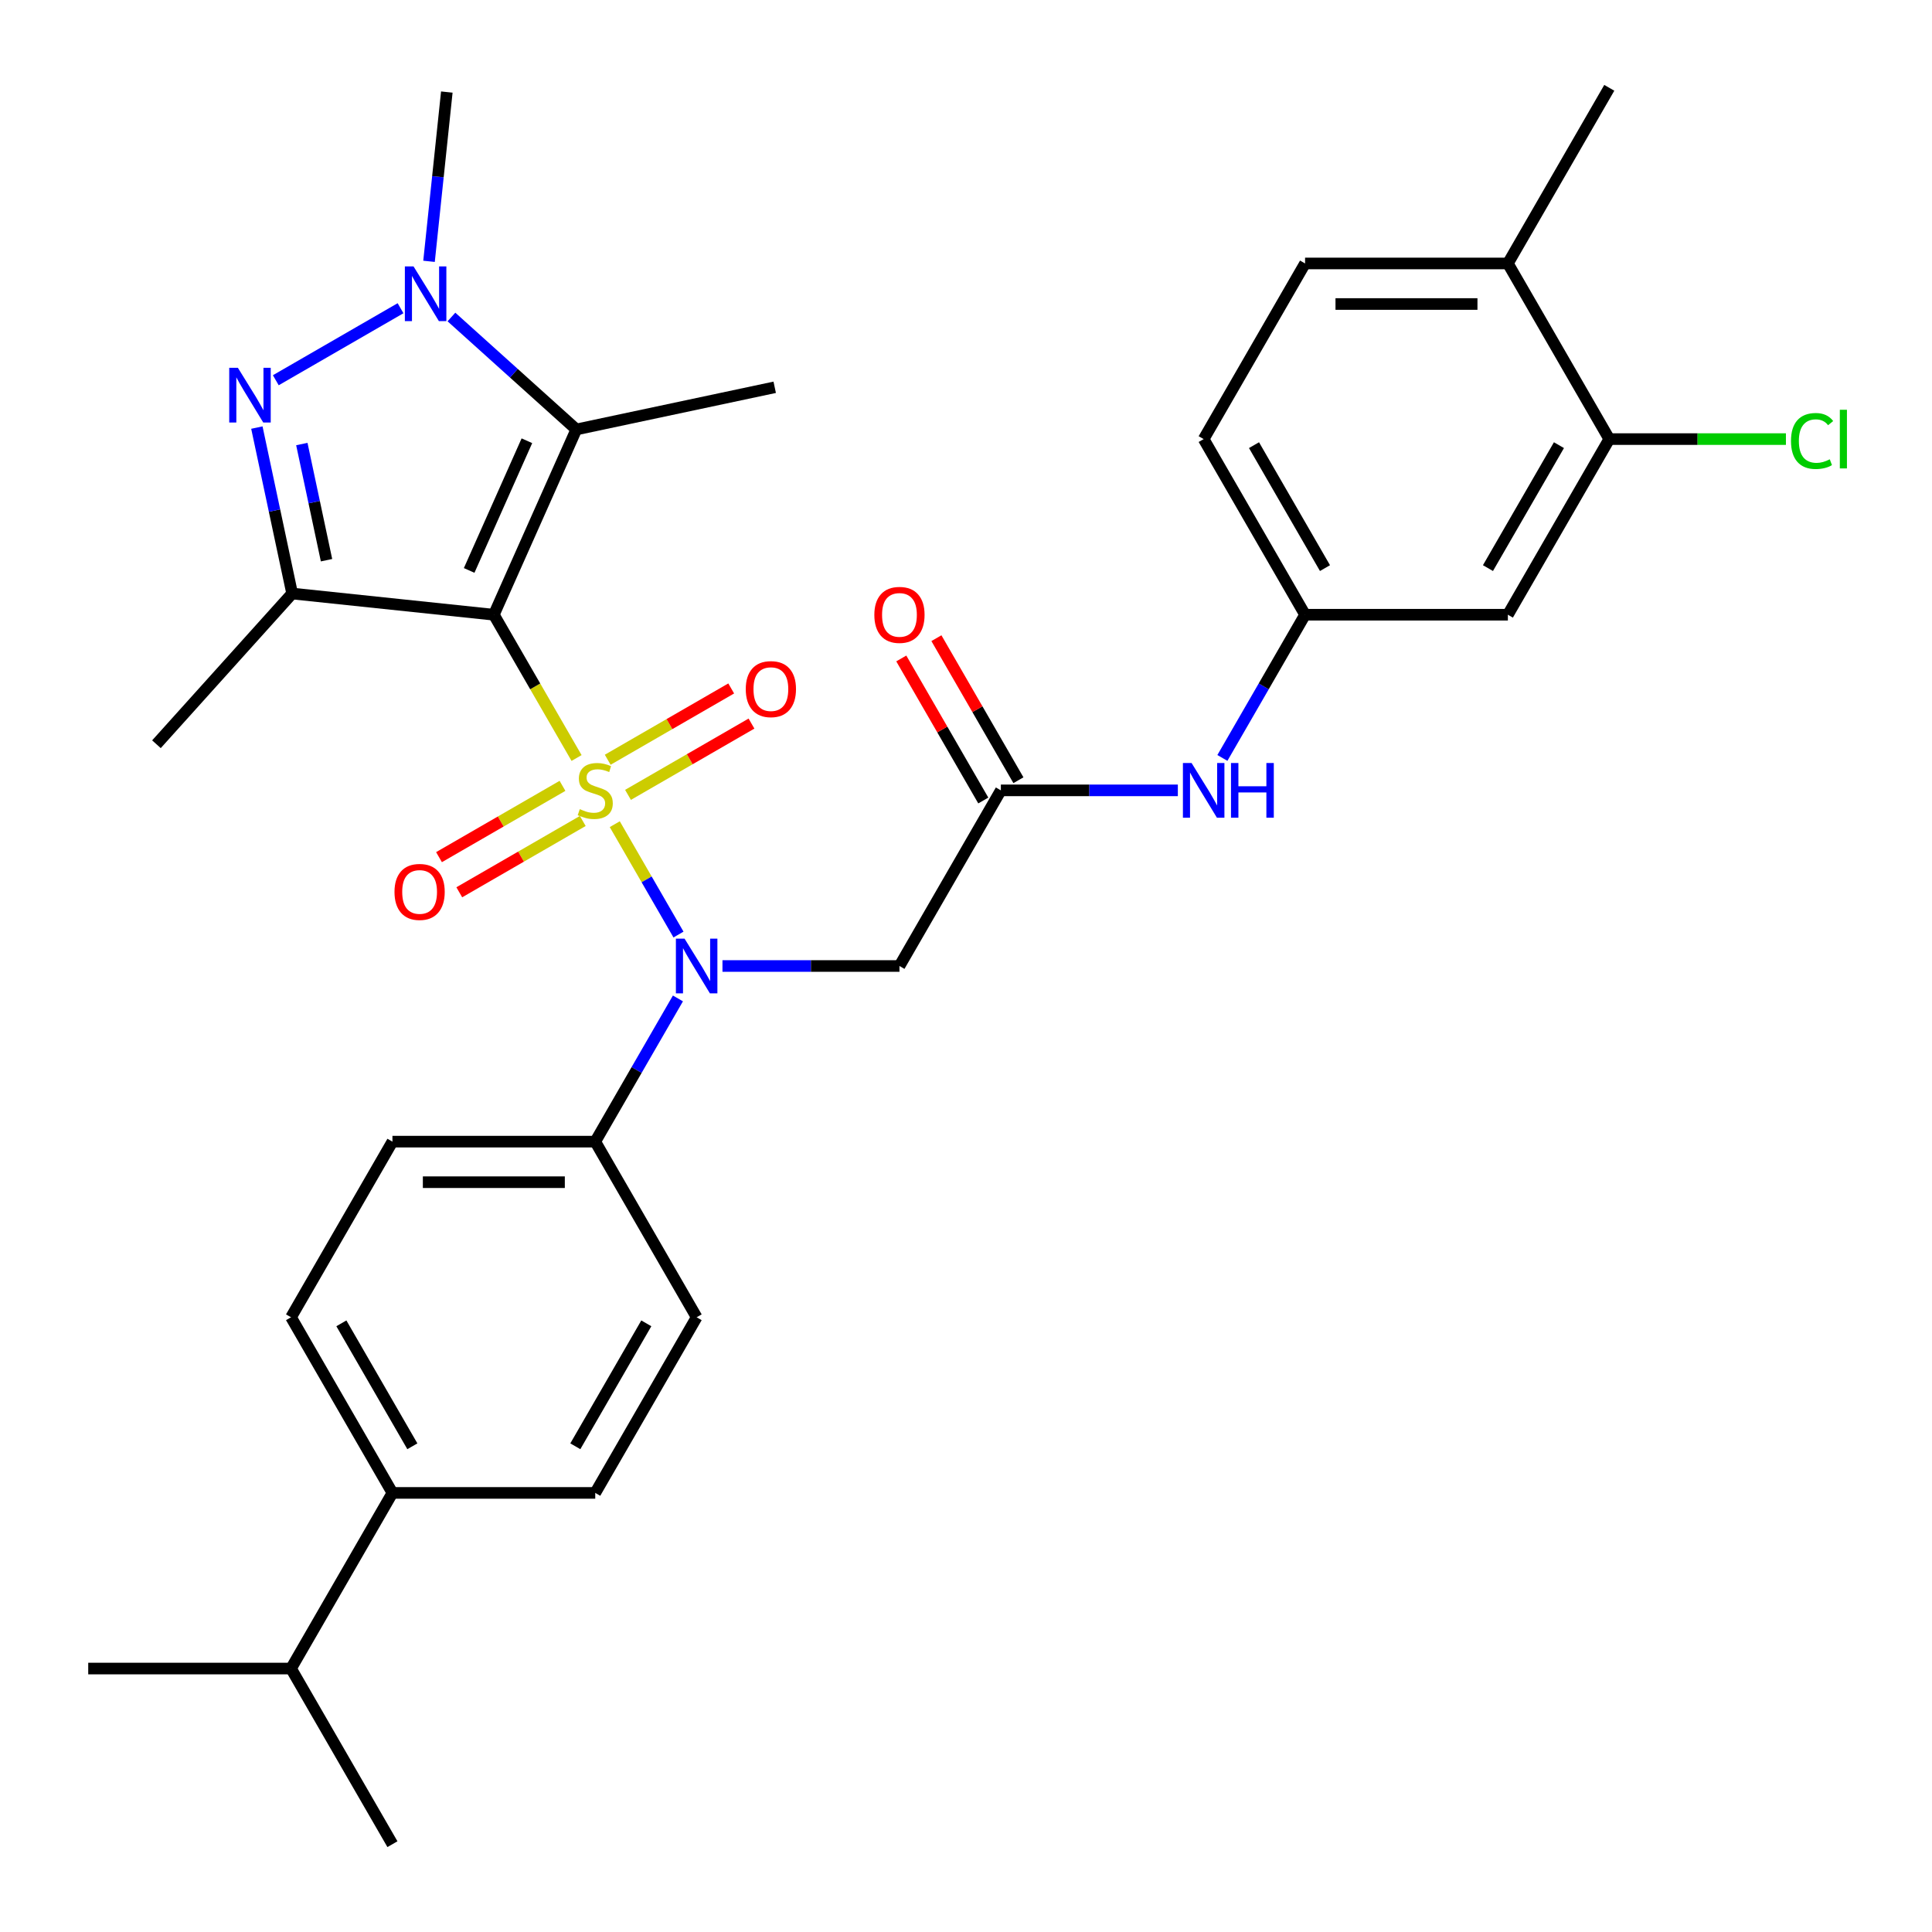 <?xml version='1.0' encoding='iso-8859-1'?>
<svg version='1.1' baseProfile='full'
              xmlns='http://www.w3.org/2000/svg'
                      xmlns:rdkit='http://www.rdkit.org/xml'
                      xmlns:xlink='http://www.w3.org/1999/xlink'
                  xml:space='preserve'
width='1000px' height='1000px' viewBox='0 0 1000 1000'>
<!-- END OF HEADER -->
<rect style='opacity:1.0;fill:#FFFFFF;stroke:none' width='1000' height='1000' x='0' y='0'> </rect>
<path class='bond-0' d='M 298.43,392.347 L 277.021,355.264' style='fill:none;fill-rule:evenodd;stroke:#CCCC00;stroke-width:6px;stroke-linecap:butt;stroke-linejoin:miter;stroke-opacity:1' />
<path class='bond-0' d='M 277.021,355.264 L 255.611,318.182' style='fill:none;fill-rule:evenodd;stroke:#000000;stroke-width:6px;stroke-linecap:butt;stroke-linejoin:miter;stroke-opacity:1' />
<path class='bond-4' d='M 318.204,426.595 L 334.695,455.158' style='fill:none;fill-rule:evenodd;stroke:#CCCC00;stroke-width:6px;stroke-linecap:butt;stroke-linejoin:miter;stroke-opacity:1' />
<path class='bond-4' d='M 334.695,455.158 L 351.185,483.721' style='fill:none;fill-rule:evenodd;stroke:#0000FF;stroke-width:6px;stroke-linecap:butt;stroke-linejoin:miter;stroke-opacity:1' />
<path class='bond-8' d='M 325.051,411.424 L 357.01,392.973' style='fill:none;fill-rule:evenodd;stroke:#CCCC00;stroke-width:6px;stroke-linecap:butt;stroke-linejoin:miter;stroke-opacity:1' />
<path class='bond-8' d='M 357.01,392.973 L 388.969,374.521' style='fill:none;fill-rule:evenodd;stroke:#FF0000;stroke-width:6px;stroke-linecap:butt;stroke-linejoin:miter;stroke-opacity:1' />
<path class='bond-8' d='M 314.553,393.243 L 346.512,374.791' style='fill:none;fill-rule:evenodd;stroke:#CCCC00;stroke-width:6px;stroke-linecap:butt;stroke-linejoin:miter;stroke-opacity:1' />
<path class='bond-8' d='M 346.512,374.791 L 378.472,356.339' style='fill:none;fill-rule:evenodd;stroke:#FF0000;stroke-width:6px;stroke-linecap:butt;stroke-linejoin:miter;stroke-opacity:1' />
<path class='bond-9' d='M 291.145,406.757 L 259.186,425.209' style='fill:none;fill-rule:evenodd;stroke:#CCCC00;stroke-width:6px;stroke-linecap:butt;stroke-linejoin:miter;stroke-opacity:1' />
<path class='bond-9' d='M 259.186,425.209 L 227.226,443.661' style='fill:none;fill-rule:evenodd;stroke:#FF0000;stroke-width:6px;stroke-linecap:butt;stroke-linejoin:miter;stroke-opacity:1' />
<path class='bond-9' d='M 301.642,424.939 L 269.683,443.391' style='fill:none;fill-rule:evenodd;stroke:#CCCC00;stroke-width:6px;stroke-linecap:butt;stroke-linejoin:miter;stroke-opacity:1' />
<path class='bond-9' d='M 269.683,443.391 L 237.724,461.843' style='fill:none;fill-rule:evenodd;stroke:#FF0000;stroke-width:6px;stroke-linecap:butt;stroke-linejoin:miter;stroke-opacity:1' />
<path class='bond-1' d='M 255.611,318.182 L 151.214,307.209' style='fill:none;fill-rule:evenodd;stroke:#000000;stroke-width:6px;stroke-linecap:butt;stroke-linejoin:miter;stroke-opacity:1' />
<path class='bond-2' d='M 255.611,318.182 L 298.308,222.284' style='fill:none;fill-rule:evenodd;stroke:#000000;stroke-width:6px;stroke-linecap:butt;stroke-linejoin:miter;stroke-opacity:1' />
<path class='bond-2' d='M 242.836,295.258 L 272.724,228.13' style='fill:none;fill-rule:evenodd;stroke:#000000;stroke-width:6px;stroke-linecap:butt;stroke-linejoin:miter;stroke-opacity:1' />
<path class='bond-3' d='M 151.214,307.209 L 142.085,264.262' style='fill:none;fill-rule:evenodd;stroke:#000000;stroke-width:6px;stroke-linecap:butt;stroke-linejoin:miter;stroke-opacity:1' />
<path class='bond-3' d='M 142.085,264.262 L 132.956,221.315' style='fill:none;fill-rule:evenodd;stroke:#0000FF;stroke-width:6px;stroke-linecap:butt;stroke-linejoin:miter;stroke-opacity:1' />
<path class='bond-3' d='M 169.011,289.96 L 162.621,259.897' style='fill:none;fill-rule:evenodd;stroke:#000000;stroke-width:6px;stroke-linecap:butt;stroke-linejoin:miter;stroke-opacity:1' />
<path class='bond-3' d='M 162.621,259.897 L 156.23,229.834' style='fill:none;fill-rule:evenodd;stroke:#0000FF;stroke-width:6px;stroke-linecap:butt;stroke-linejoin:miter;stroke-opacity:1' />
<path class='bond-24' d='M 151.214,307.209 L 80.973,385.219' style='fill:none;fill-rule:evenodd;stroke:#000000;stroke-width:6px;stroke-linecap:butt;stroke-linejoin:miter;stroke-opacity:1' />
<path class='bond-5' d='M 298.308,222.284 L 265.985,193.181' style='fill:none;fill-rule:evenodd;stroke:#000000;stroke-width:6px;stroke-linecap:butt;stroke-linejoin:miter;stroke-opacity:1' />
<path class='bond-5' d='M 265.985,193.181 L 233.662,164.077' style='fill:none;fill-rule:evenodd;stroke:#0000FF;stroke-width:6px;stroke-linecap:butt;stroke-linejoin:miter;stroke-opacity:1' />
<path class='bond-25' d='M 298.308,222.284 L 400.986,200.459' style='fill:none;fill-rule:evenodd;stroke:#000000;stroke-width:6px;stroke-linecap:butt;stroke-linejoin:miter;stroke-opacity:1' />
<path class='bond-32' d='M 142.753,196.814 L 207.319,159.537' style='fill:none;fill-rule:evenodd;stroke:#0000FF;stroke-width:6px;stroke-linecap:butt;stroke-linejoin:miter;stroke-opacity:1' />
<path class='bond-6' d='M 373.948,500 L 419.753,500' style='fill:none;fill-rule:evenodd;stroke:#0000FF;stroke-width:6px;stroke-linecap:butt;stroke-linejoin:miter;stroke-opacity:1' />
<path class='bond-6' d='M 419.753,500 L 465.557,500' style='fill:none;fill-rule:evenodd;stroke:#000000;stroke-width:6px;stroke-linecap:butt;stroke-linejoin:miter;stroke-opacity:1' />
<path class='bond-10' d='M 350.894,516.784 L 329.496,553.847' style='fill:none;fill-rule:evenodd;stroke:#0000FF;stroke-width:6px;stroke-linecap:butt;stroke-linejoin:miter;stroke-opacity:1' />
<path class='bond-10' d='M 329.496,553.847 L 308.098,590.909' style='fill:none;fill-rule:evenodd;stroke:#000000;stroke-width:6px;stroke-linecap:butt;stroke-linejoin:miter;stroke-opacity:1' />
<path class='bond-26' d='M 222.062,135.26 L 226.666,91.453' style='fill:none;fill-rule:evenodd;stroke:#0000FF;stroke-width:6px;stroke-linecap:butt;stroke-linejoin:miter;stroke-opacity:1' />
<path class='bond-26' d='M 226.666,91.453 L 231.27,47.646' style='fill:none;fill-rule:evenodd;stroke:#000000;stroke-width:6px;stroke-linecap:butt;stroke-linejoin:miter;stroke-opacity:1' />
<path class='bond-7' d='M 465.557,500 L 518.043,409.091' style='fill:none;fill-rule:evenodd;stroke:#000000;stroke-width:6px;stroke-linecap:butt;stroke-linejoin:miter;stroke-opacity:1' />
<path class='bond-13' d='M 518.043,409.091 L 563.847,409.091' style='fill:none;fill-rule:evenodd;stroke:#000000;stroke-width:6px;stroke-linecap:butt;stroke-linejoin:miter;stroke-opacity:1' />
<path class='bond-13' d='M 563.847,409.091 L 609.652,409.091' style='fill:none;fill-rule:evenodd;stroke:#0000FF;stroke-width:6px;stroke-linecap:butt;stroke-linejoin:miter;stroke-opacity:1' />
<path class='bond-17' d='M 527.134,403.842 L 505.909,367.08' style='fill:none;fill-rule:evenodd;stroke:#000000;stroke-width:6px;stroke-linecap:butt;stroke-linejoin:miter;stroke-opacity:1' />
<path class='bond-17' d='M 505.909,367.08 L 484.685,330.317' style='fill:none;fill-rule:evenodd;stroke:#FF0000;stroke-width:6px;stroke-linecap:butt;stroke-linejoin:miter;stroke-opacity:1' />
<path class='bond-17' d='M 508.952,414.34 L 487.728,377.577' style='fill:none;fill-rule:evenodd;stroke:#000000;stroke-width:6px;stroke-linecap:butt;stroke-linejoin:miter;stroke-opacity:1' />
<path class='bond-17' d='M 487.728,377.577 L 466.503,340.815' style='fill:none;fill-rule:evenodd;stroke:#FF0000;stroke-width:6px;stroke-linecap:butt;stroke-linejoin:miter;stroke-opacity:1' />
<path class='bond-18' d='M 308.098,590.909 L 360.584,681.818' style='fill:none;fill-rule:evenodd;stroke:#000000;stroke-width:6px;stroke-linecap:butt;stroke-linejoin:miter;stroke-opacity:1' />
<path class='bond-19' d='M 308.098,590.909 L 203.125,590.909' style='fill:none;fill-rule:evenodd;stroke:#000000;stroke-width:6px;stroke-linecap:butt;stroke-linejoin:miter;stroke-opacity:1' />
<path class='bond-19' d='M 292.352,611.904 L 218.871,611.904' style='fill:none;fill-rule:evenodd;stroke:#000000;stroke-width:6px;stroke-linecap:butt;stroke-linejoin:miter;stroke-opacity:1' />
<path class='bond-11' d='M 832.962,227.273 L 780.475,318.182' style='fill:none;fill-rule:evenodd;stroke:#000000;stroke-width:6px;stroke-linecap:butt;stroke-linejoin:miter;stroke-opacity:1' />
<path class='bond-11' d='M 806.907,230.412 L 770.166,294.048' style='fill:none;fill-rule:evenodd;stroke:#000000;stroke-width:6px;stroke-linecap:butt;stroke-linejoin:miter;stroke-opacity:1' />
<path class='bond-23' d='M 832.962,227.273 L 878.676,227.273' style='fill:none;fill-rule:evenodd;stroke:#000000;stroke-width:6px;stroke-linecap:butt;stroke-linejoin:miter;stroke-opacity:1' />
<path class='bond-23' d='M 878.676,227.273 L 924.39,227.273' style='fill:none;fill-rule:evenodd;stroke:#00CC00;stroke-width:6px;stroke-linecap:butt;stroke-linejoin:miter;stroke-opacity:1' />
<path class='bond-34' d='M 832.962,227.273 L 780.475,136.364' style='fill:none;fill-rule:evenodd;stroke:#000000;stroke-width:6px;stroke-linecap:butt;stroke-linejoin:miter;stroke-opacity:1' />
<path class='bond-12' d='M 780.475,318.182 L 675.502,318.182' style='fill:none;fill-rule:evenodd;stroke:#000000;stroke-width:6px;stroke-linecap:butt;stroke-linejoin:miter;stroke-opacity:1' />
<path class='bond-14' d='M 632.706,392.307 L 654.104,355.244' style='fill:none;fill-rule:evenodd;stroke:#0000FF;stroke-width:6px;stroke-linecap:butt;stroke-linejoin:miter;stroke-opacity:1' />
<path class='bond-14' d='M 654.104,355.244 L 675.502,318.182' style='fill:none;fill-rule:evenodd;stroke:#000000;stroke-width:6px;stroke-linecap:butt;stroke-linejoin:miter;stroke-opacity:1' />
<path class='bond-27' d='M 675.502,318.182 L 623.016,227.273' style='fill:none;fill-rule:evenodd;stroke:#000000;stroke-width:6px;stroke-linecap:butt;stroke-linejoin:miter;stroke-opacity:1' />
<path class='bond-27' d='M 685.811,294.048 L 649.071,230.412' style='fill:none;fill-rule:evenodd;stroke:#000000;stroke-width:6px;stroke-linecap:butt;stroke-linejoin:miter;stroke-opacity:1' />
<path class='bond-15' d='M 780.475,136.364 L 675.502,136.364' style='fill:none;fill-rule:evenodd;stroke:#000000;stroke-width:6px;stroke-linecap:butt;stroke-linejoin:miter;stroke-opacity:1' />
<path class='bond-15' d='M 764.729,157.358 L 691.248,157.358' style='fill:none;fill-rule:evenodd;stroke:#000000;stroke-width:6px;stroke-linecap:butt;stroke-linejoin:miter;stroke-opacity:1' />
<path class='bond-29' d='M 780.475,136.364 L 832.962,45.455' style='fill:none;fill-rule:evenodd;stroke:#000000;stroke-width:6px;stroke-linecap:butt;stroke-linejoin:miter;stroke-opacity:1' />
<path class='bond-16' d='M 203.125,772.727 L 150.638,681.818' style='fill:none;fill-rule:evenodd;stroke:#000000;stroke-width:6px;stroke-linecap:butt;stroke-linejoin:miter;stroke-opacity:1' />
<path class='bond-16' d='M 213.434,748.594 L 176.693,684.957' style='fill:none;fill-rule:evenodd;stroke:#000000;stroke-width:6px;stroke-linecap:butt;stroke-linejoin:miter;stroke-opacity:1' />
<path class='bond-28' d='M 203.125,772.727 L 150.638,863.636' style='fill:none;fill-rule:evenodd;stroke:#000000;stroke-width:6px;stroke-linecap:butt;stroke-linejoin:miter;stroke-opacity:1' />
<path class='bond-33' d='M 203.125,772.727 L 308.098,772.727' style='fill:none;fill-rule:evenodd;stroke:#000000;stroke-width:6px;stroke-linecap:butt;stroke-linejoin:miter;stroke-opacity:1' />
<path class='bond-20' d='M 360.584,681.818 L 308.098,772.727' style='fill:none;fill-rule:evenodd;stroke:#000000;stroke-width:6px;stroke-linecap:butt;stroke-linejoin:miter;stroke-opacity:1' />
<path class='bond-20' d='M 334.529,684.957 L 297.789,748.594' style='fill:none;fill-rule:evenodd;stroke:#000000;stroke-width:6px;stroke-linecap:butt;stroke-linejoin:miter;stroke-opacity:1' />
<path class='bond-21' d='M 203.125,590.909 L 150.638,681.818' style='fill:none;fill-rule:evenodd;stroke:#000000;stroke-width:6px;stroke-linecap:butt;stroke-linejoin:miter;stroke-opacity:1' />
<path class='bond-22' d='M 675.502,136.364 L 623.016,227.273' style='fill:none;fill-rule:evenodd;stroke:#000000;stroke-width:6px;stroke-linecap:butt;stroke-linejoin:miter;stroke-opacity:1' />
<path class='bond-30' d='M 150.638,863.636 L 45.666,863.636' style='fill:none;fill-rule:evenodd;stroke:#000000;stroke-width:6px;stroke-linecap:butt;stroke-linejoin:miter;stroke-opacity:1' />
<path class='bond-31' d='M 150.638,863.636 L 203.125,954.545' style='fill:none;fill-rule:evenodd;stroke:#000000;stroke-width:6px;stroke-linecap:butt;stroke-linejoin:miter;stroke-opacity:1' />
<path  class='atom-0' d='M 300.098 418.811
Q 300.418 418.931, 301.738 419.491
Q 303.058 420.051, 304.498 420.411
Q 305.978 420.731, 307.418 420.731
Q 310.098 420.731, 311.658 419.451
Q 313.218 418.131, 313.218 415.851
Q 313.218 414.291, 312.418 413.331
Q 311.658 412.371, 310.458 411.851
Q 309.258 411.331, 307.258 410.731
Q 304.738 409.971, 303.218 409.251
Q 301.738 408.531, 300.658 407.011
Q 299.618 405.491, 299.618 402.931
Q 299.618 399.371, 302.018 397.171
Q 304.458 394.971, 309.258 394.971
Q 312.538 394.971, 316.258 396.531
L 315.338 399.611
Q 311.938 398.211, 309.378 398.211
Q 306.618 398.211, 305.098 399.371
Q 303.578 400.491, 303.618 402.451
Q 303.618 403.971, 304.378 404.891
Q 305.178 405.811, 306.298 406.331
Q 307.458 406.851, 309.378 407.451
Q 311.938 408.251, 313.458 409.051
Q 314.978 409.851, 316.058 411.491
Q 317.178 413.091, 317.178 415.851
Q 317.178 419.771, 314.538 421.891
Q 311.938 423.971, 307.578 423.971
Q 305.058 423.971, 303.138 423.411
Q 301.258 422.891, 299.018 421.971
L 300.098 418.811
' fill='#CCCC00'/>
<path  class='atom-4' d='M 123.128 190.37
L 132.408 205.37
Q 133.328 206.85, 134.808 209.53
Q 136.288 212.21, 136.368 212.37
L 136.368 190.37
L 140.128 190.37
L 140.128 218.69
L 136.248 218.69
L 126.288 202.29
Q 125.128 200.37, 123.888 198.17
Q 122.688 195.97, 122.328 195.29
L 122.328 218.69
L 118.648 218.69
L 118.648 190.37
L 123.128 190.37
' fill='#0000FF'/>
<path  class='atom-5' d='M 354.324 485.84
L 363.604 500.84
Q 364.524 502.32, 366.004 505
Q 367.484 507.68, 367.564 507.84
L 367.564 485.84
L 371.324 485.84
L 371.324 514.16
L 367.444 514.16
L 357.484 497.76
Q 356.324 495.84, 355.084 493.64
Q 353.884 491.44, 353.524 490.76
L 353.524 514.16
L 349.844 514.16
L 349.844 485.84
L 354.324 485.84
' fill='#0000FF'/>
<path  class='atom-6' d='M 214.038 137.884
L 223.318 152.884
Q 224.238 154.364, 225.718 157.044
Q 227.198 159.724, 227.278 159.884
L 227.278 137.884
L 231.038 137.884
L 231.038 166.204
L 227.158 166.204
L 217.198 149.804
Q 216.038 147.884, 214.798 145.684
Q 213.598 143.484, 213.238 142.804
L 213.238 166.204
L 209.558 166.204
L 209.558 137.884
L 214.038 137.884
' fill='#0000FF'/>
<path  class='atom-9' d='M 386.007 356.685
Q 386.007 349.885, 389.367 346.085
Q 392.727 342.285, 399.007 342.285
Q 405.287 342.285, 408.647 346.085
Q 412.007 349.885, 412.007 356.685
Q 412.007 363.565, 408.607 367.485
Q 405.207 371.365, 399.007 371.365
Q 392.767 371.365, 389.367 367.485
Q 386.007 363.605, 386.007 356.685
M 399.007 368.165
Q 403.327 368.165, 405.647 365.285
Q 408.007 362.365, 408.007 356.685
Q 408.007 351.125, 405.647 348.325
Q 403.327 345.485, 399.007 345.485
Q 394.687 345.485, 392.327 348.285
Q 390.007 351.085, 390.007 356.685
Q 390.007 362.405, 392.327 365.285
Q 394.687 368.165, 399.007 368.165
' fill='#FF0000'/>
<path  class='atom-10' d='M 204.189 461.657
Q 204.189 454.857, 207.549 451.057
Q 210.909 447.257, 217.189 447.257
Q 223.469 447.257, 226.829 451.057
Q 230.189 454.857, 230.189 461.657
Q 230.189 468.537, 226.789 472.457
Q 223.389 476.337, 217.189 476.337
Q 210.949 476.337, 207.549 472.457
Q 204.189 468.577, 204.189 461.657
M 217.189 473.137
Q 221.509 473.137, 223.829 470.257
Q 226.189 467.337, 226.189 461.657
Q 226.189 456.097, 223.829 453.297
Q 221.509 450.457, 217.189 450.457
Q 212.869 450.457, 210.509 453.257
Q 208.189 456.057, 208.189 461.657
Q 208.189 467.377, 210.509 470.257
Q 212.869 473.137, 217.189 473.137
' fill='#FF0000'/>
<path  class='atom-14' d='M 616.756 394.931
L 626.036 409.931
Q 626.956 411.411, 628.436 414.091
Q 629.916 416.771, 629.996 416.931
L 629.996 394.931
L 633.756 394.931
L 633.756 423.251
L 629.876 423.251
L 619.916 406.851
Q 618.756 404.931, 617.516 402.731
Q 616.316 400.531, 615.956 399.851
L 615.956 423.251
L 612.276 423.251
L 612.276 394.931
L 616.756 394.931
' fill='#0000FF'/>
<path  class='atom-14' d='M 637.156 394.931
L 640.996 394.931
L 640.996 406.971
L 655.476 406.971
L 655.476 394.931
L 659.316 394.931
L 659.316 423.251
L 655.476 423.251
L 655.476 410.171
L 640.996 410.171
L 640.996 423.251
L 637.156 423.251
L 637.156 394.931
' fill='#0000FF'/>
<path  class='atom-18' d='M 452.557 318.262
Q 452.557 311.462, 455.917 307.662
Q 459.277 303.862, 465.557 303.862
Q 471.837 303.862, 475.197 307.662
Q 478.557 311.462, 478.557 318.262
Q 478.557 325.142, 475.157 329.062
Q 471.757 332.942, 465.557 332.942
Q 459.317 332.942, 455.917 329.062
Q 452.557 325.182, 452.557 318.262
M 465.557 329.742
Q 469.877 329.742, 472.197 326.862
Q 474.557 323.942, 474.557 318.262
Q 474.557 312.702, 472.197 309.902
Q 469.877 307.062, 465.557 307.062
Q 461.237 307.062, 458.877 309.862
Q 456.557 312.662, 456.557 318.262
Q 456.557 323.982, 458.877 326.862
Q 461.237 329.742, 465.557 329.742
' fill='#FF0000'/>
<path  class='atom-24' d='M 927.014 228.253
Q 927.014 221.213, 930.294 217.533
Q 933.614 213.813, 939.894 213.813
Q 945.734 213.813, 948.854 217.933
L 946.214 220.093
Q 943.934 217.093, 939.894 217.093
Q 935.614 217.093, 933.334 219.973
Q 931.094 222.813, 931.094 228.253
Q 931.094 233.853, 933.414 236.733
Q 935.774 239.613, 940.334 239.613
Q 943.454 239.613, 947.094 237.733
L 948.214 240.733
Q 946.734 241.693, 944.494 242.253
Q 942.254 242.813, 939.774 242.813
Q 933.614 242.813, 930.294 239.053
Q 927.014 235.293, 927.014 228.253
' fill='#00CC00'/>
<path  class='atom-24' d='M 952.294 212.093
L 955.974 212.093
L 955.974 242.453
L 952.294 242.453
L 952.294 212.093
' fill='#00CC00'/>
</svg>
